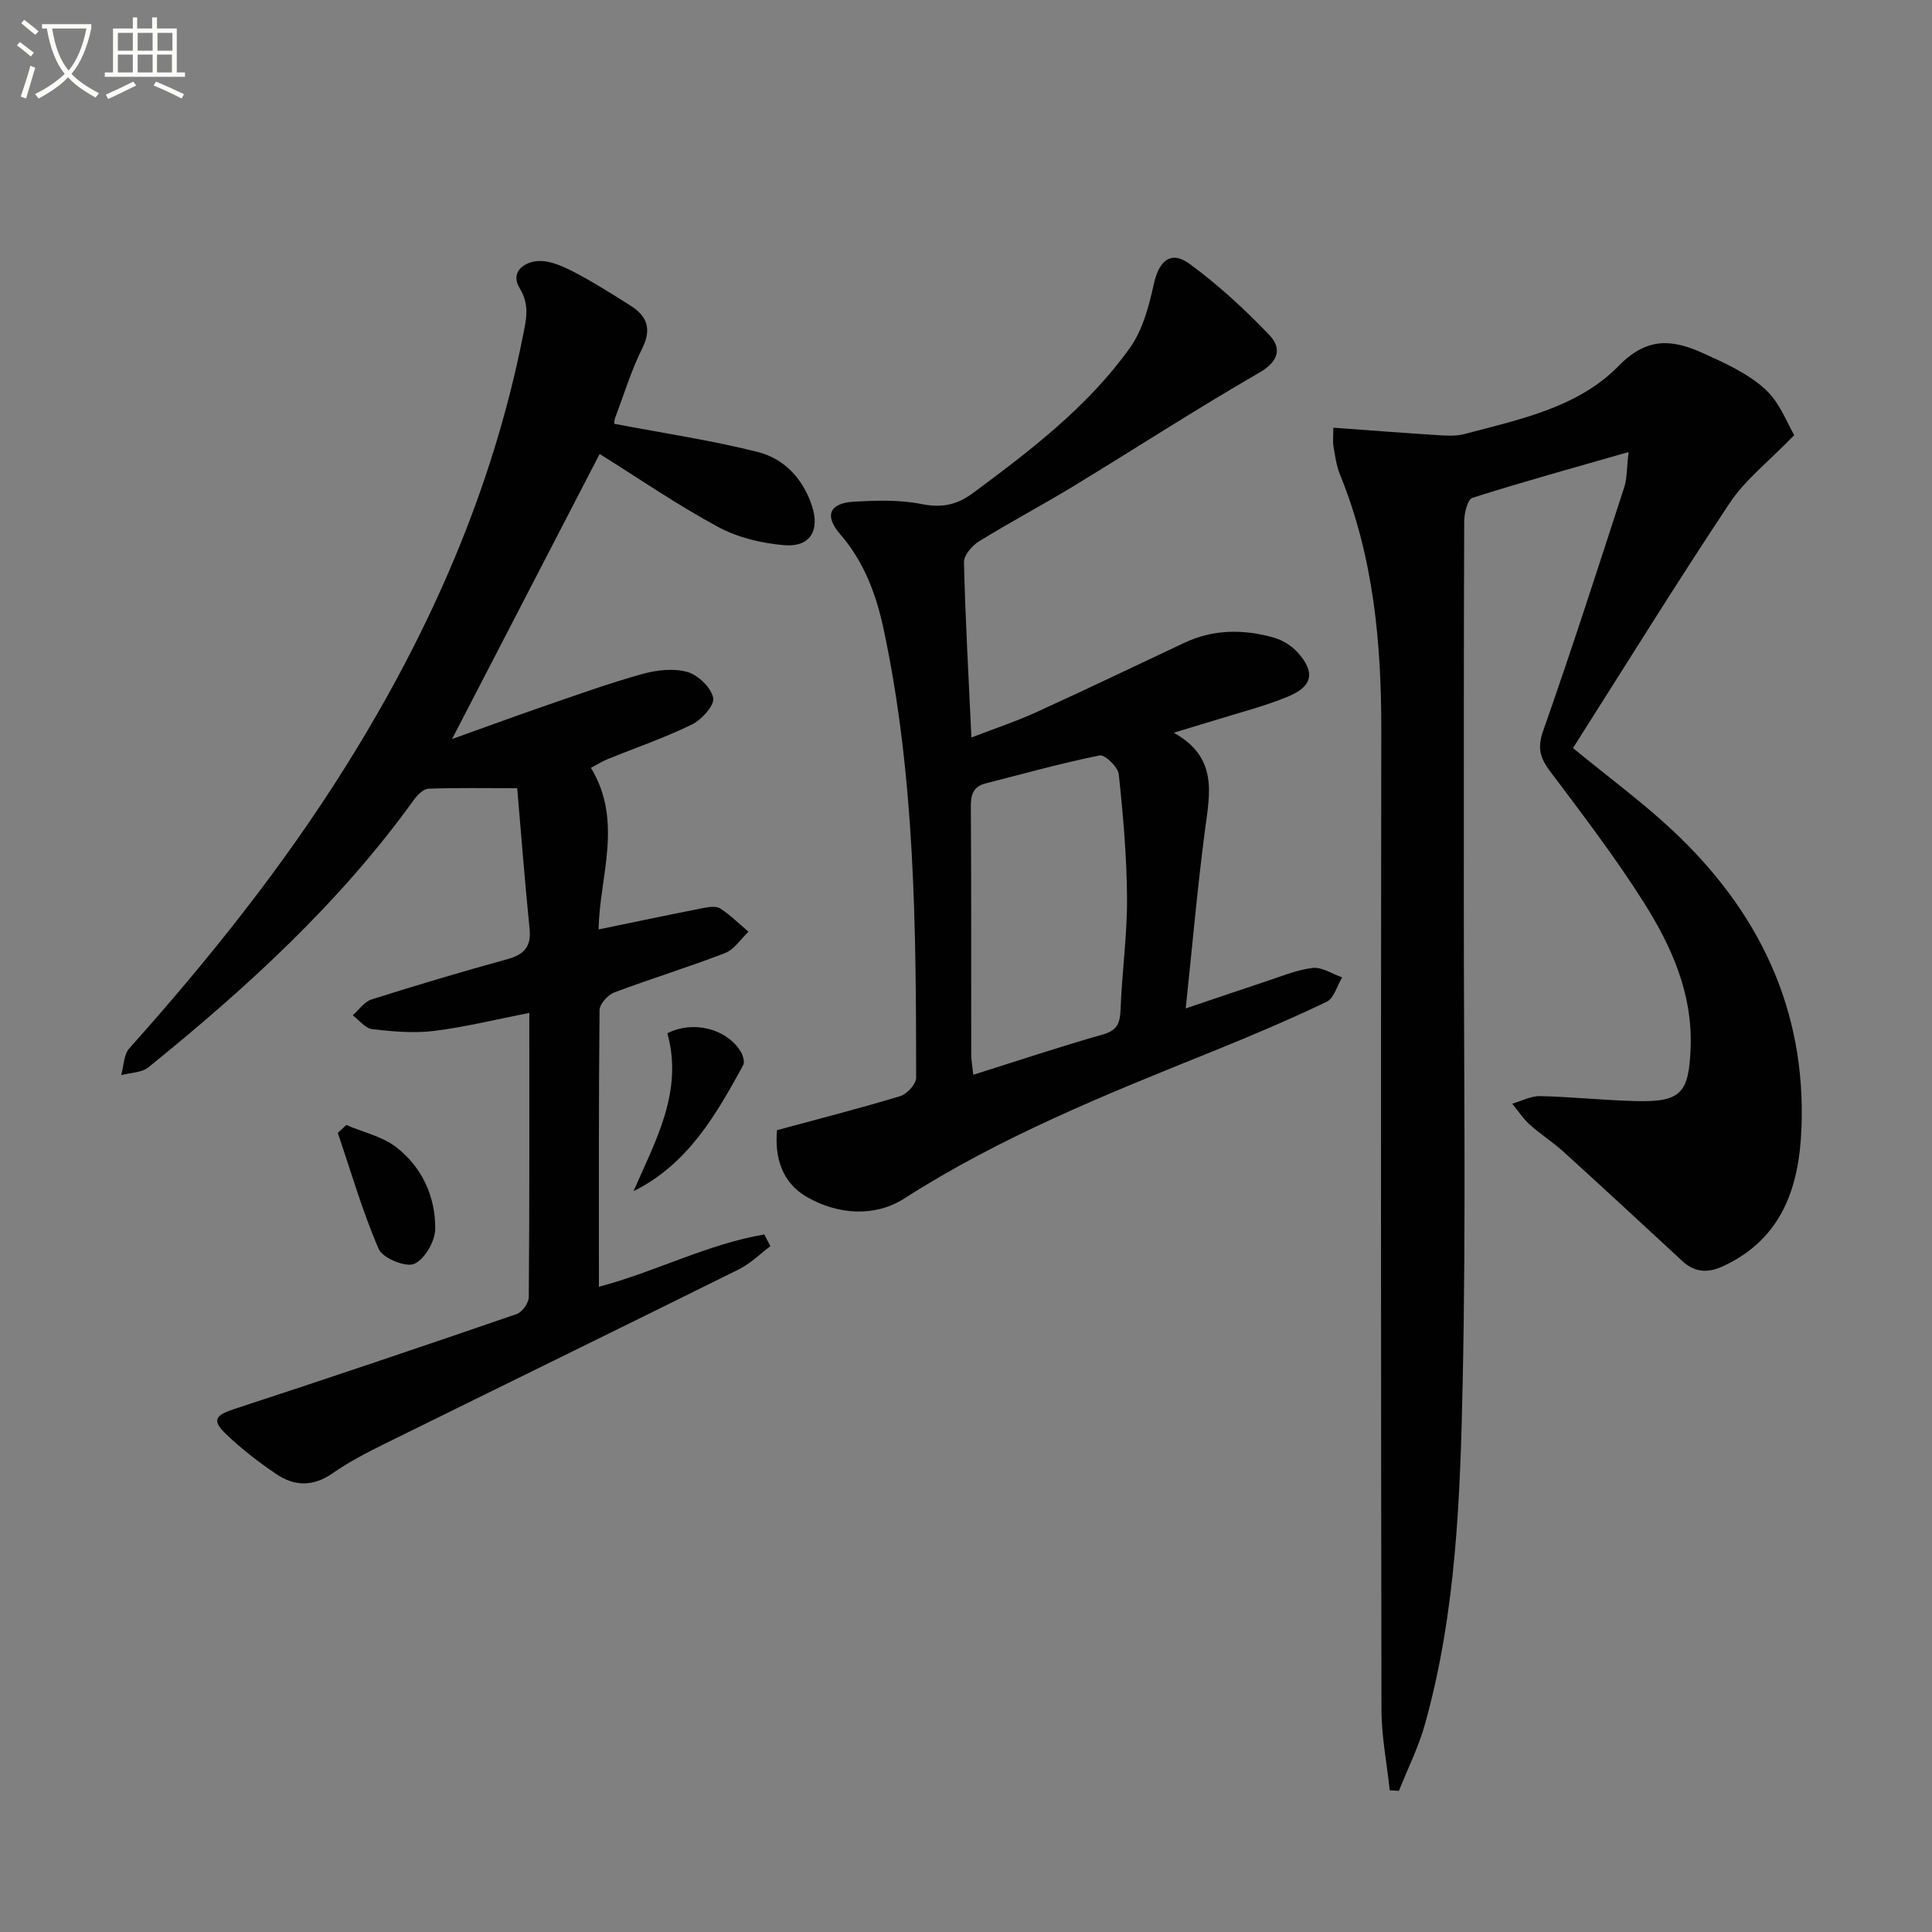<svg enable-background="new 0 0 400 400" viewBox="0 0 400 400" xmlns="http://www.w3.org/2000/svg"><rect x="0" y="0" width="400" height="400" fill="#808080" stroke="none"/><path d="m6.4 11.7c-1-.8-1.9-1.6-2.9-2.3l.6-.7c.9.7 1.9 1.4 2.9 2.2zm-2.1 8.3c.7-2.1 1.4-4.2 2-6.4.2.1.6.3 1 .4-.7 2.3-1.3 4.4-1.9 6.4zm3-12.8c-1.1-.9-2.1-1.7-2.9-2.4l.6-.7c1 .8 2 1.5 3 2.4zm1.4-1.3v-.9h10.2v.9c-.9 4.2-2.3 7.3-4.1 9.4 1.3 1.4 3.2 2.7 5.7 4-.2.2-.4.5-.7.9-2.5-1.4-4.4-2.7-5.7-4.2-1.4 1.5-3.5 3-6.1 4.4 0 0 0 0-.1-.1-.3-.4-.5-.7-.7-.8 2.7-1.3 4.7-2.8 6.2-4.2-1.8-2.2-3-5.3-3.7-9.4zm9.2 0h-7.1c.6 3.8 1.7 6.7 3.4 8.7 1.7-2 2.9-4.8 3.7-8.7z" fill="#fbfcfa"/><path d="m31.6 3.6h.9v2.3h4.1v9.1h1.7v.9h-16.6v-.9h1.7v-9.1h4.1v-2.3h.9v2.3h3.1v-2.3zm-4 13.3.6.8c-1.9.9-3.8 1.9-5.8 2.8-.2-.3-.3-.6-.5-.9 2-.9 3.9-1.8 5.7-2.7zm-3.2-10.1v3.7h3.1v-3.7zm0 4.5v3.7h3.1v-3.7zm4.1-4.5v3.7h3.1v-3.7zm0 4.5v3.7h3.1v-3.7zm9.1 9.1c-2.1-1.1-4.1-2-5.8-2.7l.5-.8c2.2.9 4.1 1.8 5.8 2.6zm-1.9-13.6h-3.1v3.7h3.1zm-3.2 4.5v3.7h3.1v-3.7z" fill="#fbfcfa"/><g fill="#010101"><path d="m337.18 93.59c-11.49 3.3-21.98 6.18-32.33 9.48-1.01.32-1.7 3.19-1.7 4.88-.11 26.49-.07 52.99-.08 79.48-.01 32.82.46 65.66-.23 98.47-.51 23.87-1.31 47.87-7.83 71.12-1.32 4.72-3.56 9.18-5.38 13.76-.63-.04-1.27-.08-1.9-.12-.59-5.55-1.7-11.1-1.71-16.66-.12-67.65-.13-135.3-.04-202.95.02-18.1-1.64-35.85-8.55-52.8-.74-1.82-1.01-3.85-1.35-5.8-.17-.96-.03-1.98-.03-3.9 7.18.52 14.24 1.07 21.31 1.52 1.93.12 3.97.28 5.8-.2 11.42-3.02 23.56-5.49 31.97-14.12 6.01-6.16 11.3-5.41 17.51-2.61 4.49 2.03 9.22 4.17 12.8 7.42 3.06 2.77 4.63 7.19 6.04 9.53-5.36 5.54-10.16 9.24-13.35 14.03-11.12 16.73-21.69 33.82-32.46 50.76 7.44 6.1 14.26 11.13 20.42 16.86 17.93 16.69 27.89 37.08 26.88 61.96-.48 11.97-3.94 22.63-15.99 28.35-3.26 1.55-6.01 1.5-8.68-.97-8.18-7.56-16.34-15.13-24.58-22.61-2.21-2.01-4.78-3.63-7-5.63-1.39-1.25-2.43-2.88-3.63-4.33 1.94-.56 3.88-1.62 5.81-1.57 6.64.15 13.27.88 19.91 1.03 9.24.21 10.89-1.67 11.22-11.18.39-11.17-3.98-20.9-9.68-29.92-5.94-9.4-12.72-18.27-19.41-27.17-2.08-2.77-2.69-4.83-1.45-8.37 5.89-16.75 11.33-33.65 16.82-50.54.56-1.81.47-3.82.87-7.2z"/><path d="m127.17 87.74c10.27 1.96 20.1 3.42 29.69 5.83 5.51 1.38 9.39 5.54 11.25 11.17 1.67 5.06-.37 8.56-5.66 8.14-4.68-.38-9.65-1.56-13.75-3.77-8.45-4.55-16.41-10.03-24.55-15.12-9.96 19.24-20.08 38.78-30.56 59.02 6.73-2.41 13.12-4.76 19.56-6.98 6.6-2.27 13.18-4.64 19.89-6.5 2.95-.82 6.45-1.21 9.29-.4 2.22.64 4.9 3.22 5.33 5.36.31 1.53-2.38 4.52-4.39 5.5-5.65 2.77-11.64 4.81-17.49 7.19-1.04.42-2 1.04-3.44 1.79 6.79 11.13 1.72 22.74 1.6 33.46 7.4-1.53 14.59-3.05 21.8-4.46 1.12-.22 2.6-.4 3.43.15 2.08 1.37 3.88 3.16 5.8 4.78-1.6 1.51-2.95 3.68-4.85 4.42-7.58 2.93-15.37 5.3-22.97 8.17-1.32.5-3.01 2.39-3.02 3.65-.19 18.98-.13 37.96-.13 57.27 11.8-3.13 22.52-8.85 34.24-10.83.42.81.84 1.62 1.26 2.43-2.16 1.62-4.14 3.61-6.52 4.79-24.41 12.11-48.9 24.06-73.33 36.12-3.71 1.83-7.43 3.76-10.81 6.12-3.99 2.78-7.86 2.7-11.59.18-3.7-2.49-7.28-5.26-10.5-8.35-2.94-2.83-2.15-3.87 1.7-5.13 19.56-6.4 39.06-12.98 58.52-19.68 1.14-.39 2.5-2.3 2.51-3.51.16-19.31.11-38.62.11-58.84-6.9 1.35-13.26 2.93-19.71 3.73-4.2.52-8.57.13-12.81-.36-1.44-.17-2.7-1.87-4.04-2.88 1.29-1.12 2.4-2.81 3.9-3.28 9.33-2.95 18.71-5.75 28.14-8.34 3.47-.95 4.95-2.61 4.57-6.29-.96-9.55-1.7-19.12-2.56-29.1-6.56 0-12.47-.11-18.37.1-1.01.04-2.23 1.23-2.93 2.19-15.41 21.42-34.68 39.02-55.06 55.5-1.4 1.13-3.73 1.1-5.63 1.61.54-1.88.52-4.24 1.69-5.55 16.45-18.4 31.82-37.61 44.92-58.57 17.24-27.57 30.2-56.89 36.57-88.92.67-3.35 1.46-6.41-.7-9.93-2.04-3.33 1.05-5.5 4.02-5.58 2.44-.07 5.09 1.15 7.37 2.34 3.97 2.07 7.76 4.49 11.56 6.88 3.44 2.17 4.46 4.81 2.45 8.86-2.28 4.59-3.79 9.55-5.6 14.37-.22.62-.21 1.3-.2 1.25z"/><path d="m243.01 151.7c9.22 5.13 7.47 12.58 6.47 20.15-1.57 11.97-2.62 24.01-3.99 36.93 5.49-1.85 10.87-3.7 16.28-5.48 3.31-1.08 6.6-2.49 10-2.9 1.93-.23 4.07 1.25 6.11 1.96-1.05 1.73-1.7 4.33-3.23 5.06-7.77 3.71-15.72 7.08-23.71 10.31-21.88 8.82-43.73 17.59-63.76 30.43-5.96 3.82-13.61 3.39-20.08-.31-5.29-3.03-6.72-8.31-6.23-13.86 8.68-2.35 17.17-4.52 25.54-7.06 1.39-.42 3.27-2.5 3.27-3.81-.03-31.1-.2-62.21-6.73-92.83-1.54-7.21-4.03-13.96-9.01-19.7-3.35-3.86-2.19-6.46 2.92-6.73 4.63-.25 9.42-.41 13.92.5 4.16.83 7.33.19 10.64-2.26 11.93-8.85 23.77-17.86 32.49-30.04 2.65-3.7 3.96-8.62 4.96-13.19 1.06-4.86 3.5-7.09 7.39-4.26 5.95 4.35 11.45 9.42 16.55 14.76 2.58 2.7 1.99 5.44-2.11 7.8-13.07 7.54-25.75 15.77-38.65 23.61-6.39 3.88-13.02 7.38-19.38 11.32-1.43.88-3.13 2.87-3.09 4.32.28 11.76.95 23.51 1.54 36.27 4.92-1.9 9.28-3.34 13.44-5.24 10.27-4.68 20.45-9.56 30.66-14.37 6.02-2.83 12.25-2.83 18.48-1.08 1.81.51 3.7 1.67 4.96 3.07 3.69 4.11 3.15 7.02-2 9.15-4.88 2.02-10.06 3.31-15.11 4.9-2.46.74-4.93 1.48-8.54 2.58zm-41.5 70.82c9.19-2.89 17.95-5.83 26.82-8.34 3.11-.88 3.58-2.5 3.68-5.32.28-7.62 1.37-15.22 1.33-22.83-.05-8.58-.8-17.18-1.71-25.72-.16-1.5-2.88-4.13-3.95-3.91-7.93 1.6-15.74 3.79-23.6 5.79-2.51.64-3.09 2.23-3.08 4.74.12 17.13.05 34.26.08 51.38 0 1.12.22 2.23.43 4.21z"/><path d="m71.69 232.92c3.48 1.49 7.44 2.35 10.34 4.59 5.35 4.13 8.14 10.23 8.08 16.92-.02 2.56-2.19 6.32-4.36 7.24-1.79.76-6.53-1.19-7.34-3.07-3.37-7.78-5.73-15.99-8.47-24.04.59-.55 1.17-1.09 1.75-1.64z"/><path d="m131.16 246.62c4.62-10.57 10.34-20.66 7.01-32.69 5.34-2.73 12.37-.96 15.24 3.89.45.76.8 2.08.45 2.73-5.64 10.31-11.46 20.5-22.7 26.07z"/></g></svg>

